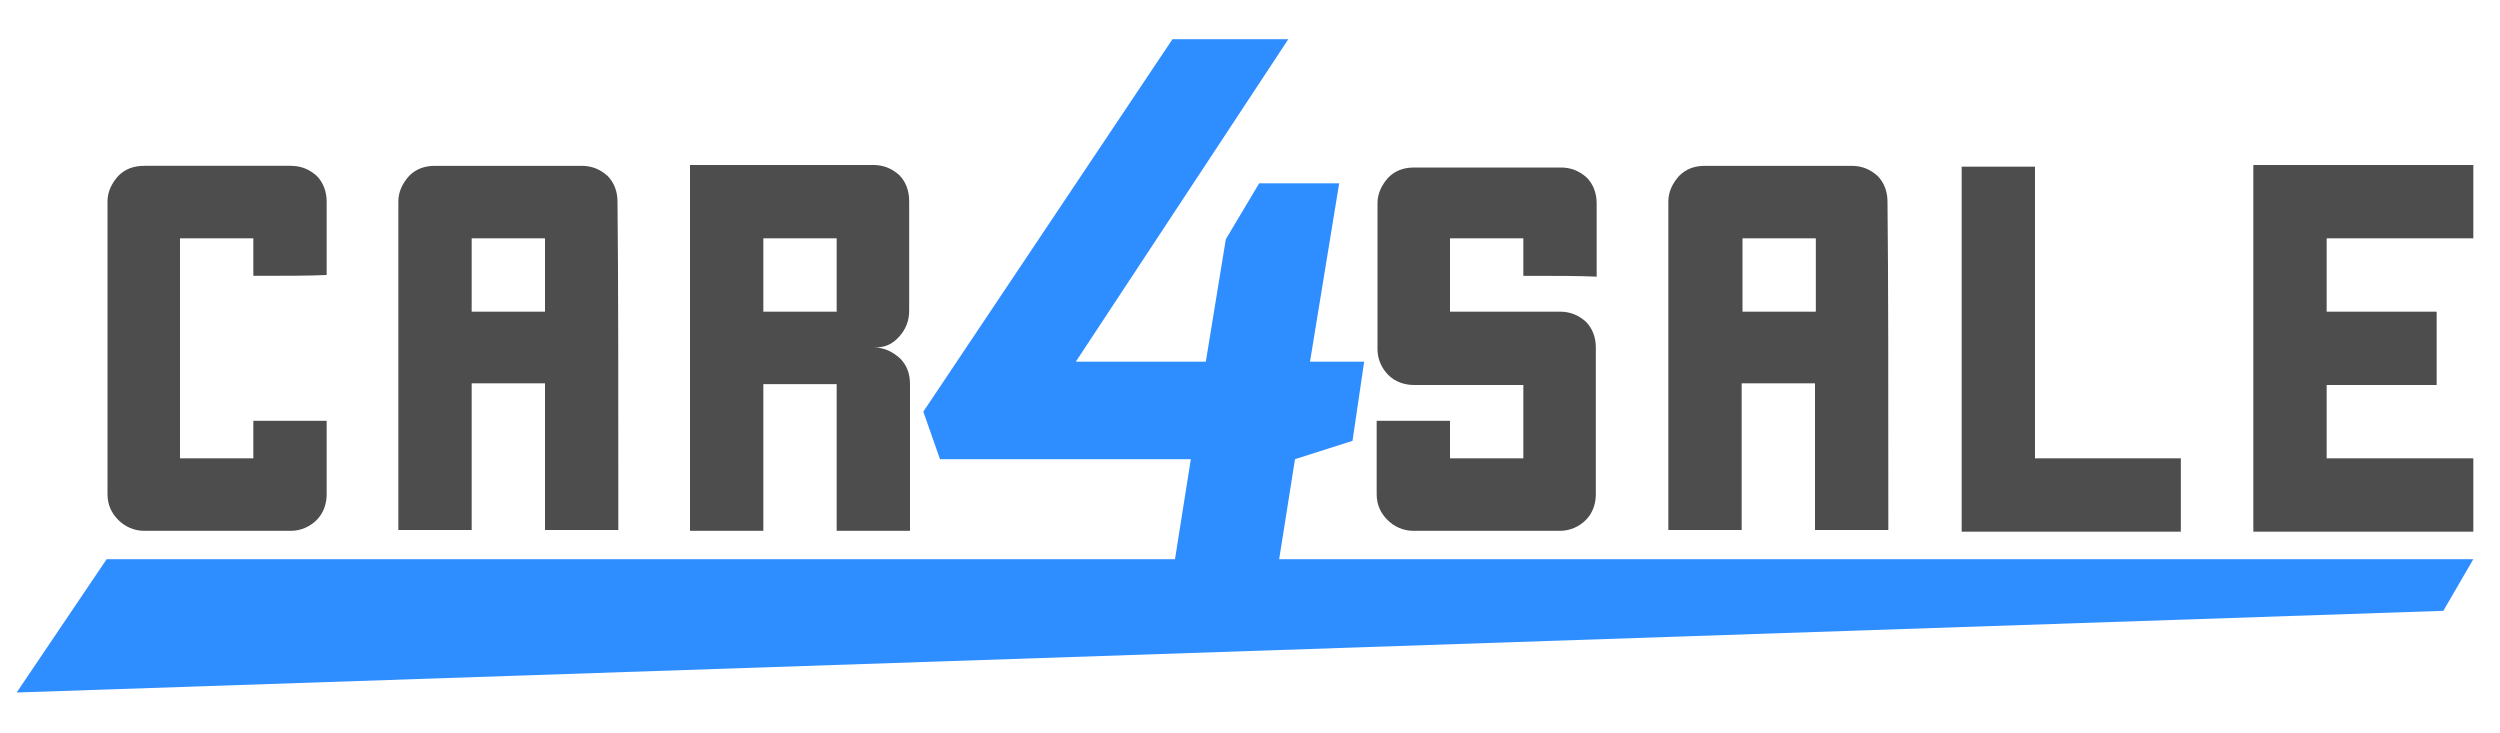 <?xml version="1.0" encoding="utf-8"?>
<!-- Generator: Adobe Illustrator 23.0.1, SVG Export Plug-In . SVG Version: 6.00 Build 0)  -->
<svg version="1.1" id="Layer_1" xmlns="http://www.w3.org/2000/svg" xmlns:xlink="http://www.w3.org/1999/xlink" x="0px" y="0px"
	 viewBox="0 0 300 88" style="enable-background:new 0 0 300 88;" xml:space="preserve">
<style type="text/css">
	.st0{fill:#4D4D4D;}
	.st1{fill:#2E8DFF;}
</style>
<g id="widget" transform="matrix(1,0,0,1,150,150)">
	<path class="st0" d="M-119.6-116.9c0-1,0-2.4,0-4.5c-1.9,0-4.9,0-8.8,0c0,5.9,0,14.7,0,26.4c1.9,0,4.9,0,8.8,0c0-1,0-2.4,0-4.5
		c1.9,0,4.8,0,8.8,0c0,1.9,0,4.8,0,8.8c0,1.2-0.4,2.3-1.2,3.1s-1.9,1.3-3.1,1.3c-4,0-9.7,0-17.6,0c-1.2,0-2.3-0.5-3.1-1.3
		s-1.3-1.8-1.3-3.1c0-2.9,0-7.3,0-13.2c0-2.4,0-5.4,0-9c0-3.7,0-7.9,0-12.9c0-1.2,0.5-2.2,1.3-3.1c0.8-0.8,1.8-1.2,3.1-1.2
		c3.9,0,9.7,0,17.6,0c1.2,0,2.2,0.4,3.1,1.2c0.8,0.8,1.2,1.9,1.2,3.1c0,1.9,0,4.9,0,8.8C-112.9-116.9-115.8-116.9-119.6-116.9z"/>
	<path class="st0" d="M-75.8-86.4c-1.9,0-4.8,0-8.8,0c0-3.9,0-9.7,0-17.6c-1.9,0-4.9,0-8.8,0c0,3.9,0,9.7,0,17.6c-1.9,0-4.8,0-8.8,0
		c0-3.2,0-8.3,0-14.8c0-2.8,0-6.1,0-10.2s0-8.9,0-14.4c0-1.2,0.5-2.2,1.3-3.1c0.8-0.8,1.8-1.2,3.1-1.2c3.9,0,9.7,0,17.6,0
		c1.2,0,2.2,0.4,3.1,1.2c0.8,0.8,1.2,1.9,1.2,3.1C-75.8-116.9-75.8-103.8-75.8-86.4z M-84.6-112.6c0-0.4,0-0.8,0-1.6
		c0-1.7,0-4.1,0-7.2c-1.9,0-4.9,0-8.8,0c0,1.9,0,4.9,0,8.8C-91.5-112.6-88.5-112.6-84.6-112.6z"/>
	<path class="st0" d="M-45.1-108.3c1.2,0,2.2,0.5,3.1,1.3c0.8,0.8,1.2,1.8,1.2,3.1c0,3.9,0,9.7,0,17.6c-1.9,0-4.8,0-8.8,0
		c0-3.9,0-9.7,0-17.6c-1.9,0-4.9,0-8.8,0c0,3.9,0,9.7,0,17.6c-1.9,0-4.8,0-8.8,0c0-3.9,0-9.7,0-17.6c0-1.9,0-4.8,0-8.8
		c0-1.9,0-4.3,0-7.3c0-2.9,0-6.4,0-10.2c1.9,0,4.8,0,8.8,0c2.9,0,7.3,0,13.2,0c1.2,0,2.2,0.4,3.1,1.2c0.8,0.8,1.2,1.9,1.2,3.1
		c0,2.9,0,7.3,0,13.2c0,1.2-0.4,2.2-1.2,3.1C-43-108.6-43.9-108.3-45.1-108.3z M-49.6-112.6c0-0.4,0-0.8,0-1.6c0-1.7,0-4.1,0-7.2
		c-1.9,0-4.9,0-8.8,0c0,1.9,0,4.9,0,8.8C-56.3-112.6-53.4-112.6-49.6-112.6z"/>
	<path class="st0" d="M32.8-116.9c0-1,0-2.4,0-4.5c-1.9,0-4.9,0-8.8,0c0,1.9,0,4.9,0,8.8c2.9,0,7.3,0,13.2,0c1.2,0,2.2,0.4,3.1,1.2
		c0.8,0.8,1.2,1.9,1.2,3.1c0,4,0,9.7,0,17.6c0,1.2-0.4,2.3-1.2,3.1c-0.8,0.8-1.9,1.3-3.1,1.3c-4,0-9.7,0-17.6,0
		c-1.2,0-2.3-0.5-3.1-1.3c-0.8-0.8-1.3-1.8-1.3-3.1c0-1.9,0-4.8,0-8.8c1.9,0,4.8,0,8.8,0c0,1,0,2.4,0,4.5c1.9,0,4.9,0,8.8,0
		c0-1.9,0-4.9,0-8.8c-2.9,0-7.3,0-13.1,0c-1.2,0-2.3-0.4-3.1-1.2c-0.8-0.8-1.3-1.9-1.3-3.1c0-1.9,0-4.3,0-7.3c0-2.9,0-6.4,0-10.2
		c0-1.2,0.5-2.2,1.3-3.1c0.8-0.8,1.8-1.2,3.1-1.2c3.9,0,9.7,0,17.6,0c1.2,0,2.2,0.4,3.1,1.2c0.8,0.8,1.2,1.9,1.2,3.1
		c0,1.9,0,4.9,0,8.8C39.6-116.9,36.7-116.9,32.8-116.9z"/>
	<path class="st0" d="M76.6-86.4c-1.9,0-4.8,0-8.8,0c0-3.9,0-9.7,0-17.6c-1.9,0-4.9,0-8.8,0c0,3.9,0,9.7,0,17.6c-1.9,0-4.8,0-8.8,0
		c0-3.2,0-8.3,0-14.8c0-2.8,0-6.1,0-10.2s0-8.9,0-14.4c0-1.2,0.5-2.2,1.3-3.1c0.8-0.8,1.8-1.2,3.1-1.2c3.9,0,9.7,0,17.6,0
		c1.2,0,2.2,0.4,3.1,1.2c0.8,0.8,1.2,1.9,1.2,3.1C76.6-116.9,76.6-103.8,76.6-86.4z M67.9-112.6c0-0.4,0-0.8,0-1.6
		c0-1.7,0-4.1,0-7.2c-1.9,0-4.9,0-8.8,0c0,1.9,0,4.9,0,8.8C61.1-112.6,64-112.6,67.9-112.6z"/>
	<path class="st0" d="M94.2-95c0-5.9,0-17.6,0-35c-1.4,0-4.3,0-8.8,0c0,3.6,0,9.1,0,16.4c0,7.3,0,16.5,0,27.4c0.4,0,1.1,0,2.2,0
		c1.1,0,3.2,0,6.5,0c2.9,0,8.8,0,17.6,0c0-1.9,0-4.8,0-8.8C107.8-95,102-95,94.2-95z"/>
	<path class="st0" d="M146.8-121.4c0-1.4,0-4.3,0-8.8c-2.9,0-8.8,0-17.6,0c-1.4,0-4.3,0-8.8,0c0,1.4,0,4.3,0,8.8c0,1.4,0,4.5,0,8.8
		c0,1.4,0,4.3,0,8.8c0,1,0,2.2,0,3.6c0,1.4,0,3.2,0,5.2c0,1.9,0,4.8,0,8.8c1.9,0,4.8,0,8.8,0c4,0,9.7,0,17.6,0c0-1.9,0-4.8,0-8.8
		c-3.9,0-9.7,0-17.6,0c0-1.9,0-4.9,0-8.8c2.9,0,7.3,0,13.2,0c0-1.9,0-4.8,0-8.8c-2.9,0-7.3,0-13.2,0c0-1.9,0-4.9,0-8.8
		C133.2-121.4,139-121.4,146.8-121.4z"/>
	<polygon class="st1" points="3.5,-82.9 5.4,-94.9 12.3,-97.1 13.7,-106.6 7.2,-106.6 10.7,-128 1.1,-128 -2.9,-121.3 -5.3,-106.6 
		-20.9,-106.6 4.6,-145.3 -9.3,-145.3 -39.2,-100.6 -37.2,-94.9 -7.1,-94.9 -9,-82.9 -137.2,-82.9 -148,-66.9 143.2,-76.7 
		146.8,-82.9 	"/>
</g>
</svg>
